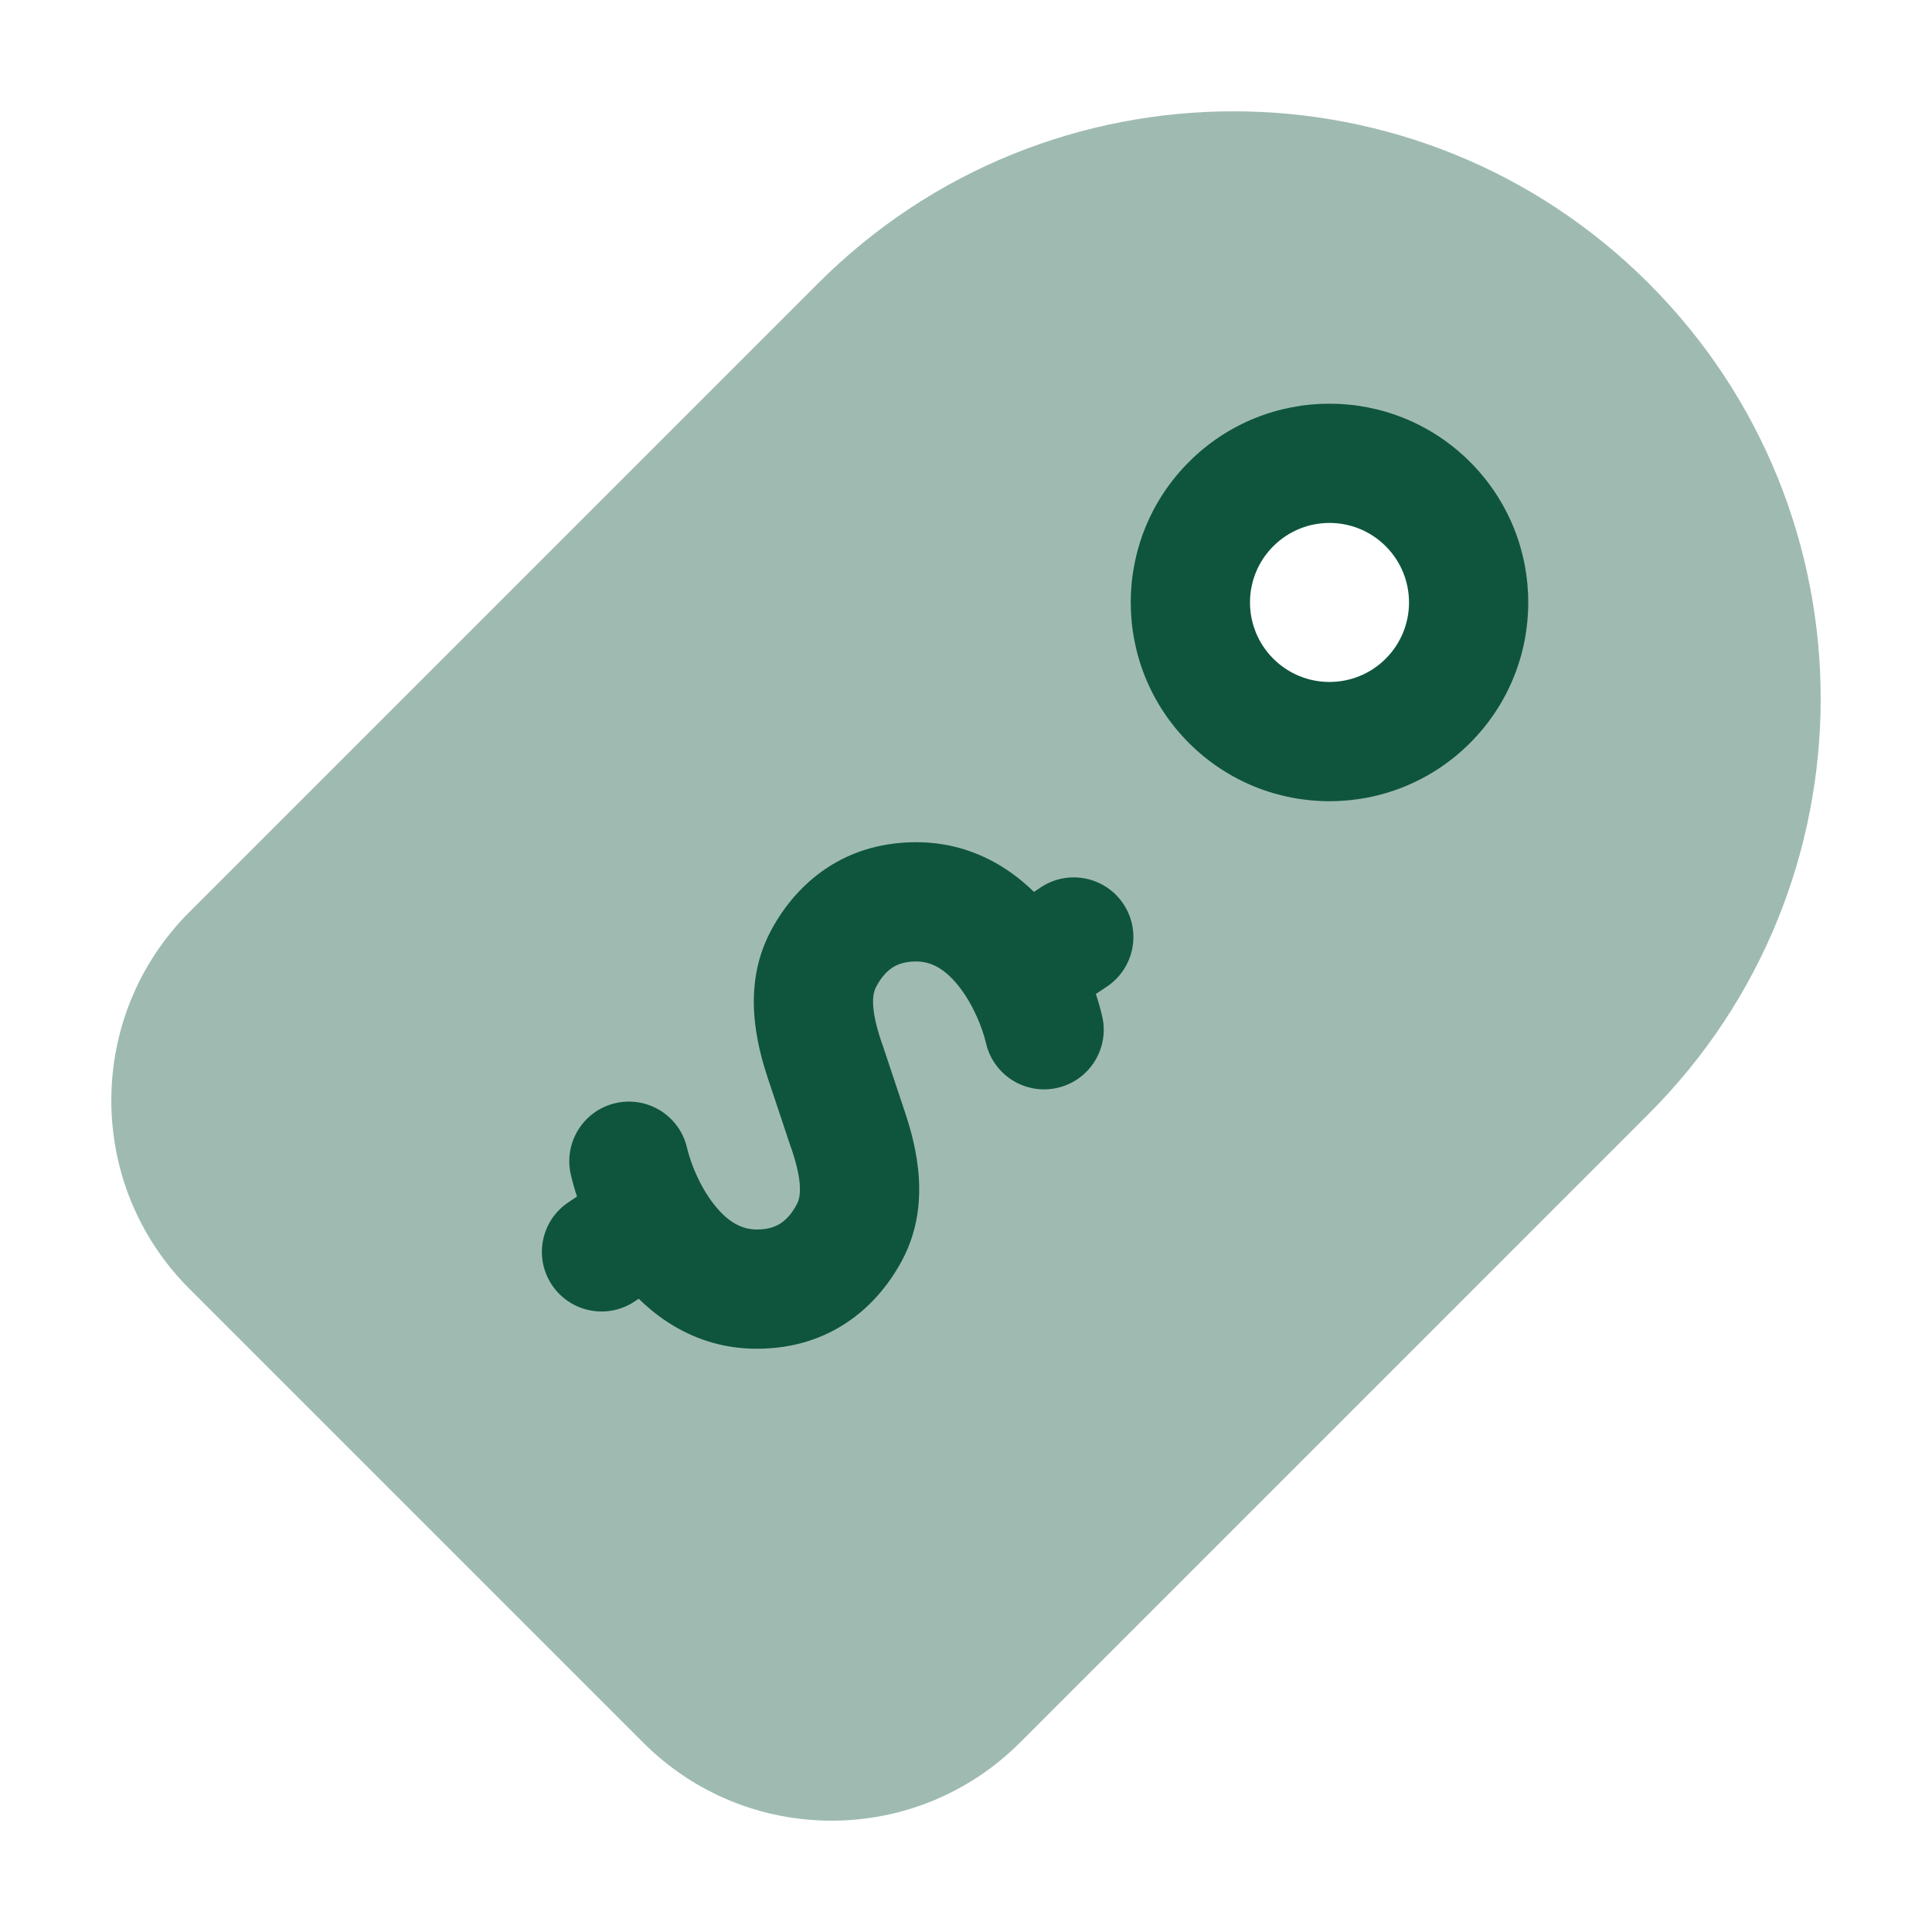 <svg width="81" height="81" viewBox="0 0 81 81" fill="none" xmlns="http://www.w3.org/2000/svg">
<path opacity="0.4" fill-rule="evenodd" clip-rule="evenodd" d="M34.3 11.878C43.916 2.263 59.506 2.263 69.122 11.878C78.737 21.494 78.737 37.084 69.122 46.7L42.758 73.064C38.398 77.423 31.33 77.423 26.971 73.064L7.936 54.029C3.577 49.67 3.577 42.602 7.936 38.242L34.3 11.878ZM51.615 29.383C53.893 31.661 57.587 31.661 59.865 29.383C62.143 27.105 62.143 23.411 59.865 21.133C57.587 18.855 53.893 18.855 51.615 21.133C49.337 23.411 49.337 27.105 51.615 29.383Z" fill="#0F553E"/>
<path fill-rule="evenodd" clip-rule="evenodd" d="M58.097 22.901C56.795 21.599 54.685 21.599 53.383 22.901C52.081 24.203 52.081 26.313 53.383 27.615C54.685 28.917 56.795 28.917 58.097 27.615C59.399 26.313 59.399 24.203 58.097 22.901ZM49.847 19.366C53.102 16.111 58.378 16.111 61.632 19.366C64.887 22.62 64.887 27.896 61.632 31.151C58.378 34.405 53.102 34.405 49.847 31.151C46.593 27.896 46.593 22.62 49.847 19.366Z" fill="#0F553E"/>
<path fill-rule="evenodd" clip-rule="evenodd" d="M32.273 39.114C33.217 37.272 35.156 35.31 38.412 35.31C41.081 35.31 42.973 36.786 44.143 38.278C45.291 39.741 45.94 41.438 46.21 42.61C46.521 43.956 45.682 45.298 44.337 45.608C42.991 45.919 41.649 45.08 41.338 43.734C41.196 43.119 40.814 42.135 40.209 41.364C39.626 40.621 39.043 40.31 38.412 40.31C37.89 40.31 37.58 40.45 37.368 40.599C37.13 40.769 36.907 41.033 36.722 41.395C36.556 41.717 36.514 42.355 36.937 43.628C36.956 43.674 36.973 43.722 36.989 43.77L37.944 46.636C38.433 48.103 39.025 50.49 37.87 52.744C36.925 54.586 34.986 56.547 31.73 56.547C29.061 56.547 27.169 55.071 25.999 53.58C24.851 52.116 24.202 50.419 23.932 49.247C23.621 47.902 24.46 46.56 25.806 46.249C27.151 45.939 28.493 46.778 28.804 48.123C28.946 48.739 29.328 49.723 29.933 50.493C30.516 51.237 31.099 51.547 31.73 51.547C32.252 51.547 32.563 51.408 32.774 51.258C33.013 51.089 33.235 50.824 33.42 50.463C33.586 50.14 33.628 49.503 33.205 48.23C33.187 48.183 33.169 48.136 33.153 48.088L32.198 45.222C31.709 43.755 31.117 41.368 32.273 39.114Z" fill="#0F553E"/>
<path fill-rule="evenodd" clip-rule="evenodd" d="M47.099 37.898C47.864 39.047 47.554 40.599 46.405 41.365L44.425 42.685C43.276 43.451 41.724 43.141 40.959 41.992C40.193 40.843 40.503 39.291 41.652 38.525L43.632 37.205C44.781 36.439 46.333 36.75 47.099 37.898ZM29.279 49.778C30.045 50.927 29.735 52.479 28.586 53.245L26.606 54.565C25.457 55.331 23.905 55.02 23.139 53.871C22.373 52.723 22.684 51.17 23.833 50.404L25.813 49.085C26.962 48.319 28.514 48.629 29.279 49.778Z" fill="#0F553E"/>
</svg>
